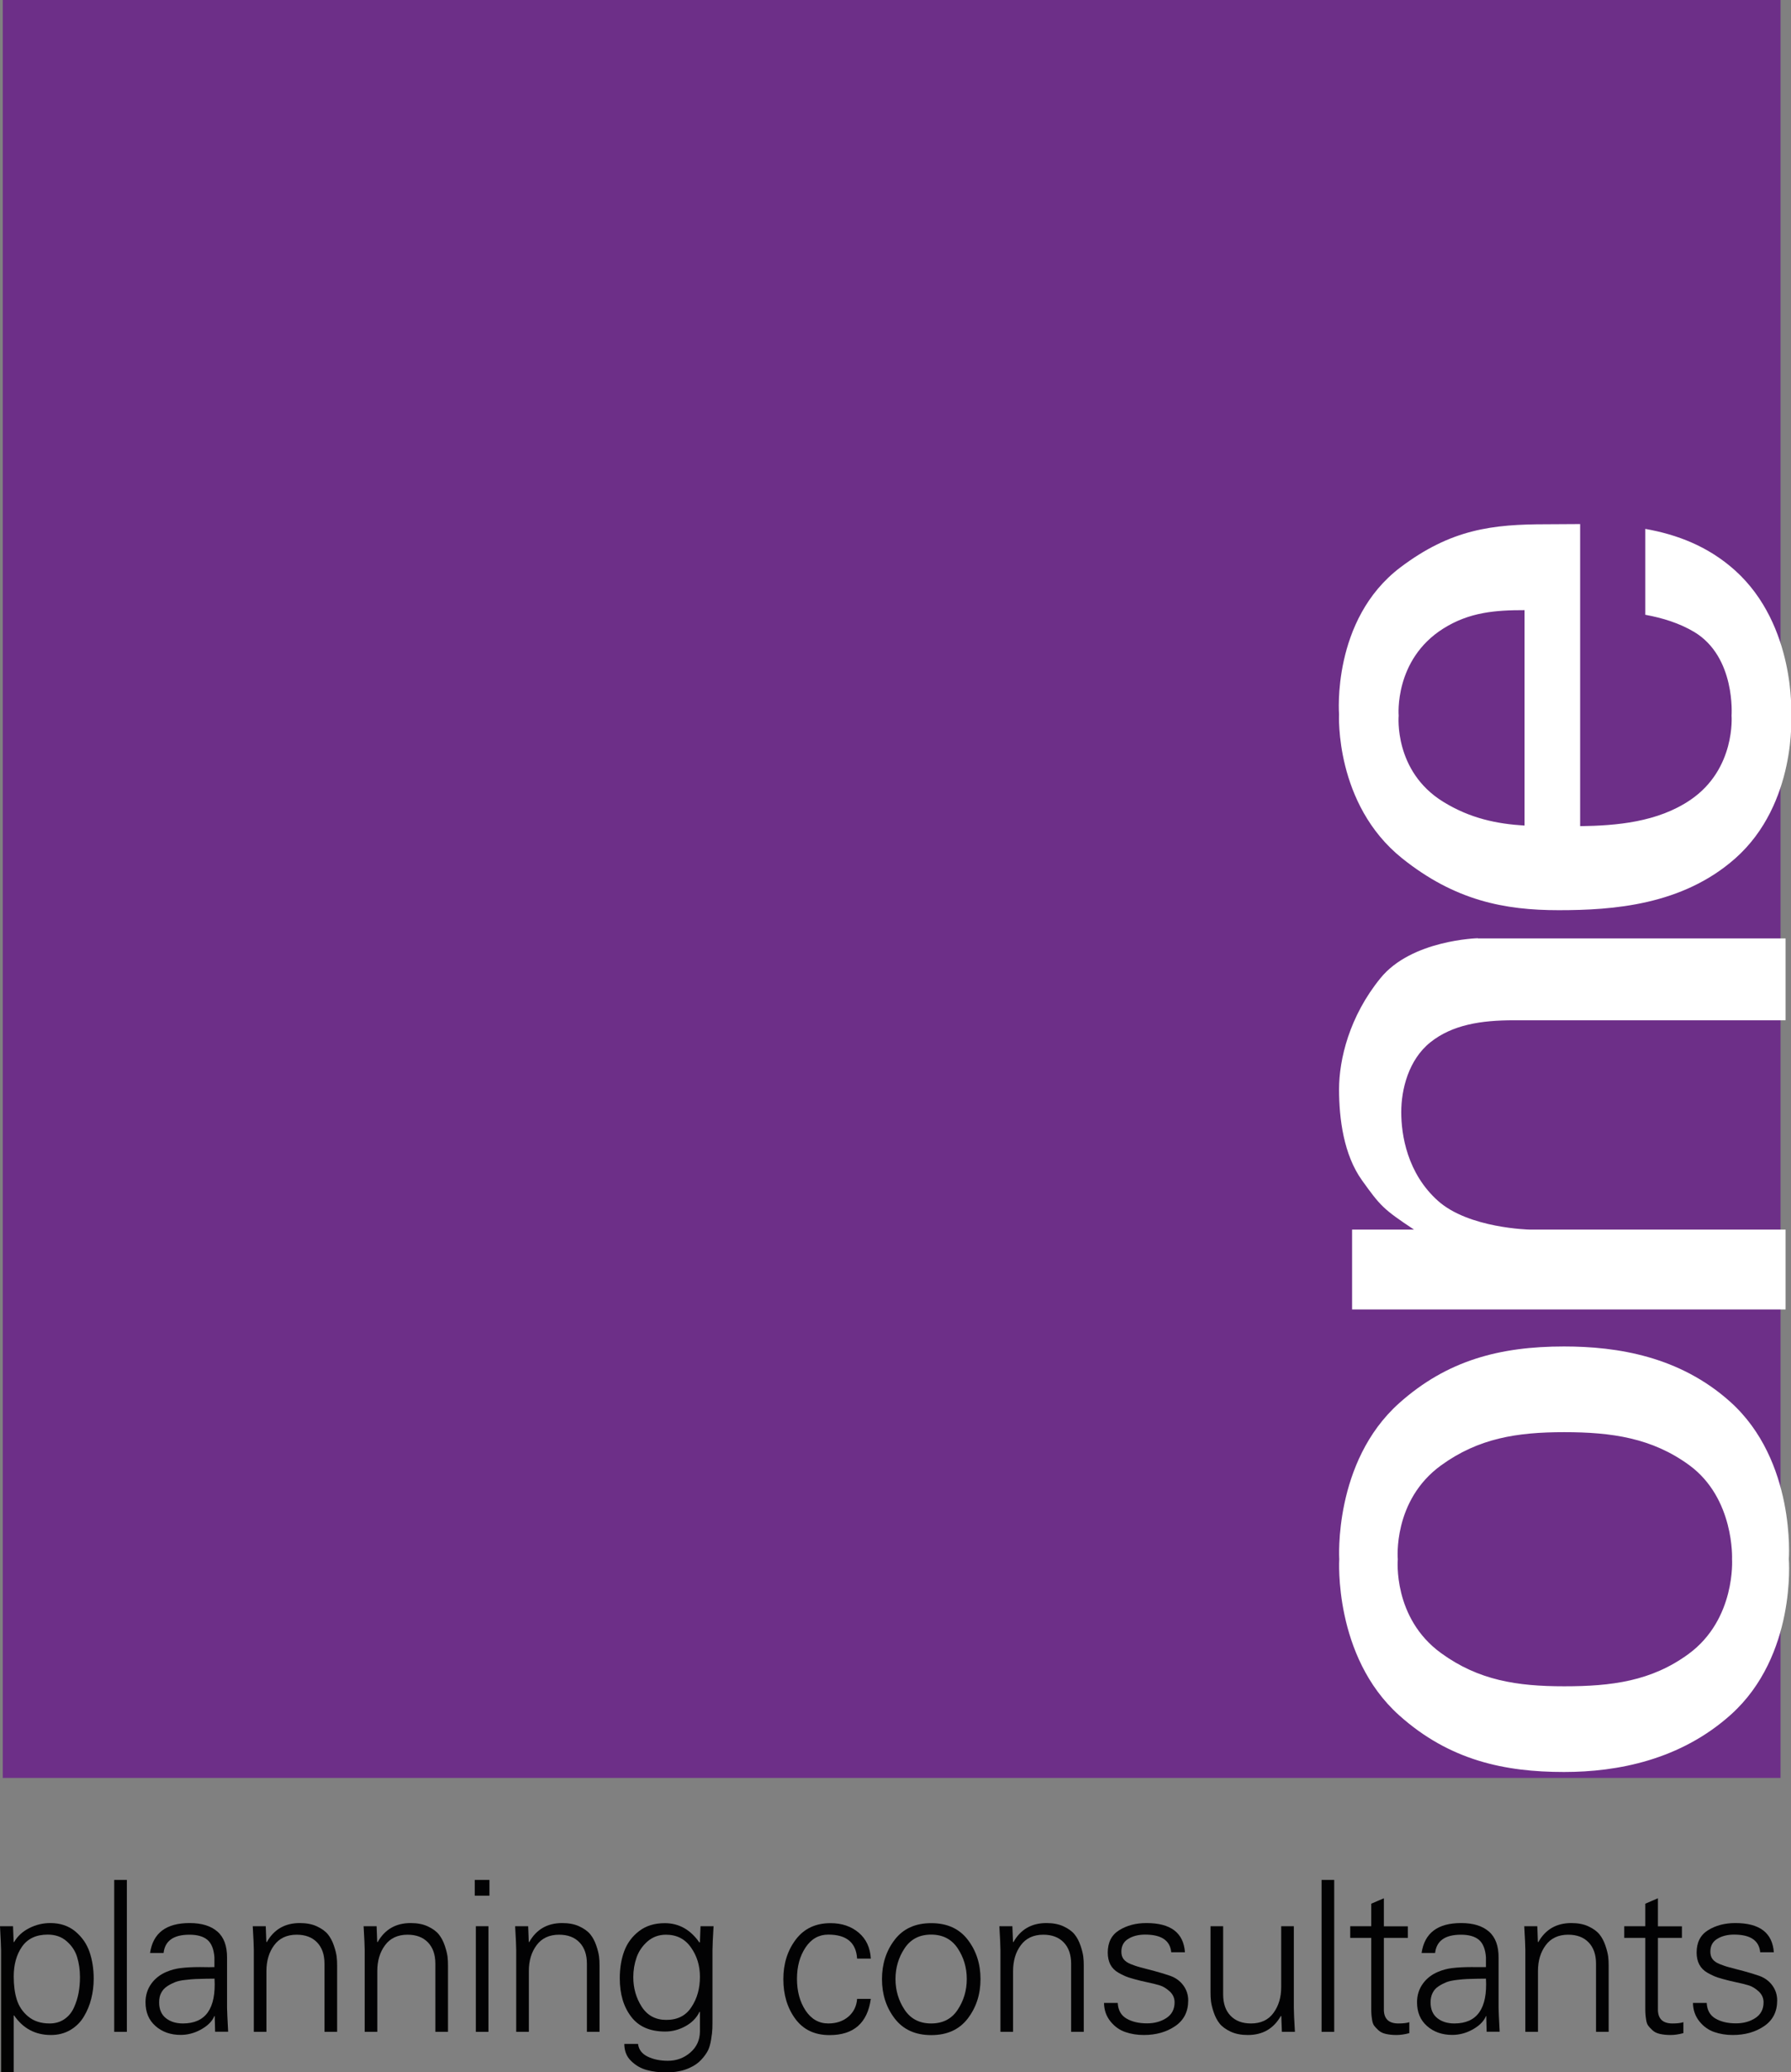 <?xml version="1.0" encoding="utf-8"?>
<!-- Generator: Adobe Illustrator 24.3.0, SVG Export Plug-In . SVG Version: 6.00 Build 0)  -->
<!DOCTYPE svg PUBLIC "-//W3C//DTD SVG 1.1//EN" "http://www.w3.org/Graphics/SVG/1.1/DTD/svg11.dtd">
<svg version="1.1" id="Layer_1" xmlns:x="http://ns.adobe.com/Extensibility/1.0/" xmlns:i="http://ns.adobe.com/AdobeIllustrator/10.0/" xmlns:graph="http://ns.adobe.com/Graphs/1.0/"
	 xmlns="http://www.w3.org/2000/svg" xmlns:xlink="http://www.w3.org/1999/xlink" x="0px" y="0px" viewBox="0 0 1814.2 2099"
	 style="enable-background:new 0 0 1814.2 2099;" xml:space="preserve">
<rect x="0" y="0" width="1814.2" height="2099" fill="#808080" stroke="none"/>
<style type="text/css">
	.st0{fill:#6D2F88;}
	.st1{fill:#020203;}
	.st2{fill:#FFFFFF;}
</style>
<rect x="2.8" class="st0" width="1800.8" height="1800.8"/>
<g>
	<path class="st1" d="M13.9,2041.4v57.6H1.1v-123.9c0-2.8-0.4-10.9-1.1-24.1h13.2l0.6,15.8l0.4,0.4c3.5-6.1,8.7-10.9,15.5-14.3
		c6.7-3.4,13.8-5.1,21.2-5.1c10.1,0,18.5,2.8,25.4,8.5c6.8,5.7,11.6,12.6,14.4,20.8c2.8,8.2,4.2,17.2,4.2,27
		c0,7.1-0.8,13.9-2.5,20.4c-1.6,6.5-4.1,12.5-7.5,18.1c-3.3,5.6-7.9,10.1-13.6,13.5c-5.8,3.4-12.3,5.1-19.7,5.1
		c-15.8,0-28.2-6.6-37.3-19.8H13.9z M13.9,2002c0,8.8,1,16.6,3.1,23.3s5.9,12.5,11.6,17.2c5.7,4.7,12.9,7,21.7,7
		c5.8,0,10.8-1.5,15-4.4c4.2-2.9,7.4-6.8,9.6-11.7c2.2-4.9,3.8-9.9,4.7-14.9c0.9-5,1.4-10.3,1.4-15.9c0-7.4-1-14.2-2.9-20.4
		c-1.9-6.2-5.4-11.5-10.6-16c-5.1-4.5-11.5-6.7-19.2-6.7c-11.7,0-20.3,4.1-26,12.2C16.7,1979.8,13.9,1989.9,13.9,2002z"/>
	<path class="st1" d="M128.5,1904.1V2058h-12.8v-153.9H128.5z"/>
	<path class="st1" d="M217.2,1992.4v-9.8c-0.6-8.4-3-14.3-7.1-17.8c-4.2-3.5-10.3-5.2-18.2-5.2c-16.1,0-24.8,6.2-26.2,18.5H152
		c3-20.2,16.3-30.3,40.1-30.3c12.2,0,21.6,2.9,28.2,8.7c6.6,5.8,9.8,14.7,9.7,26.6v50.7c0,2.7,0.4,10.7,1.1,24.1h-13.2l-0.4-15.8
		H217l-0.6,1.5c-2.4,4.7-6.9,8.8-13.3,12.3c-6.5,3.5-13.2,5.2-20.1,5.2c-10.2,0-18.7-3-25.5-9c-6.8-6-10.1-14-10.1-24.1
		c0-7.1,2-13.4,5.9-18.8c3.9-5.4,9.1-9.4,15.7-12.1c4.3-1.8,9-3.1,14.1-3.7c5.1-0.6,11.5-1,19.3-1
		C209.9,1992.6,214.9,1992.5,217.2,1992.4z M161.2,2028.2c0,7,2.3,12.3,6.8,15.9c4.5,3.6,10.3,5.4,17.3,5.4c23,0,33.7-15.1,32-45.4
		c-1.3,0-4.2,0-8.6,0.1c-4.5,0.1-8,0.2-10.6,0.3c-2.6,0.1-6,0.4-10.2,0.9c-4.3,0.4-7.7,1.2-10.4,2.2c-2.7,1.1-5.4,2.4-8.1,4.2
		s-4.7,3.9-6.1,6.7C161.8,2021.2,161.2,2024.5,161.2,2028.2z"/>
	<path class="st1" d="M269.9,1996.4v61.6h-12.8v-82.9c0-4-0.4-12-1.1-24.1h13.2l0.6,15.8l0.4,0.4c7.2-12.9,18.4-19.4,33.5-19.4
		c6.7,0,12.5,1.1,17.4,3.4c4.9,2.3,8.6,5,11.1,8.1c2.5,3.1,4.5,6.9,6,11.3c1.5,4.4,2.4,8.1,2.8,11.1c0.4,3,0.5,6.1,0.5,9.4v66.9
		h-12.8V1989c0-9.2-2.5-16.4-7.5-21.6c-5-5.2-11.9-7.8-20.7-7.8c-9.9,0-17.6,3.6-22.8,10.7C272.5,1977.3,269.9,1986,269.9,1996.4z"
		/>
	<path class="st1" d="M382.2,1996.4v61.6h-12.8v-82.9c0-4-0.4-12-1.1-24.1h13.2l0.6,15.8l0.4,0.4c7.2-12.9,18.4-19.4,33.5-19.4
		c6.7,0,12.5,1.1,17.4,3.4c4.9,2.3,8.6,5,11.1,8.1c2.5,3.1,4.5,6.9,6,11.3c1.5,4.4,2.4,8.1,2.8,11.1c0.4,3,0.5,6.1,0.5,9.4v66.9
		h-12.8V1989c0-9.2-2.5-16.4-7.5-21.6c-5-5.2-11.9-7.8-20.7-7.8c-9.9,0-17.6,3.6-22.8,10.7C384.8,1977.3,382.2,1986,382.2,1996.4z"
		/>
	<path class="st1" d="M495.8,1904.1v16h-14.9v-16H495.8z M482,1951h12.8v107H482V1951z"/>
	<path class="st1" d="M535.7,1996.4v61.6h-12.8v-82.9c0-4-0.4-12-1.1-24.1h13.2l0.6,15.8l0.4,0.4c7.2-12.9,18.4-19.4,33.5-19.4
		c6.7,0,12.5,1.1,17.4,3.4c4.9,2.3,8.6,5,11.1,8.1c2.5,3.1,4.5,6.9,6,11.3c1.5,4.4,2.4,8.1,2.8,11.1c0.4,3,0.5,6.1,0.5,9.4v66.9
		h-12.8V1989c0-9.2-2.5-16.4-7.5-21.6c-5-5.2-11.9-7.8-20.7-7.8c-9.9,0-17.6,3.6-22.8,10.7C538.3,1977.3,535.7,1986,535.7,1996.4z"
		/>
	<path class="st1" d="M709,1966.8l0.6-15.8h13.2c-0.7,12.1-1.1,20.1-1.1,24.1v64.2c0,0.6,0,1.4,0,2.6c0,5.5,0,9.7-0.1,12.6
		c-0.1,2.8-0.5,6.6-1.3,11.4c-0.8,4.8-1.9,8.6-3.4,11.4c-1.5,2.8-3.7,5.9-6.7,9.1c-3,3.2-6.7,5.8-11.1,7.8
		c-6.8,3.3-14.9,4.9-24.3,4.9c-7.2,0-13.9-0.8-19.8-2.5c-6-1.6-11.2-4.7-15.8-9.2c-4.6-4.5-6.8-10.2-6.8-17.2h13.9
		c0.7,5.8,4,10.1,9.8,12.9c5.8,2.8,12.6,4.2,20.5,4.2c8.7,0,16.2-2.8,22.6-8.3c6.4-5.5,9.7-12.6,9.8-21.3v-20h-0.4
		c-3,6.1-7.7,11-14.3,14.6c-6.5,3.6-13.4,5.4-20.5,5.4c-15.3,0-26.9-5-34.5-15.1c-7.7-10.1-11.5-23-11.5-38.8
		c0-10.2,1.5-19.4,4.5-27.5c3-8.1,8-14.9,15-20.3c7-5.4,15.7-8.1,26.1-8.1c14.3,0,26.1,6.6,35.2,19.8L709,1966.8z M709,2002.2
		c0-11.2-3-21.1-9.1-29.7c-6-8.6-14.5-12.9-25.3-12.9c-7.2,0-13.5,2.3-18.7,6.8c-5.2,4.6-8.9,10-11.1,16.3c-2.2,6.3-3.3,13-3.3,19.9
		c0,11.2,2.9,21.2,8.6,30.1c5.8,8.8,14,13.2,24.8,13.2c11.4,0,19.9-4.3,25.5-13C706.2,2024.2,709,2014,709,2002.2z"/>
	<path class="st1" d="M882.1,1983.8h-13.9c-1-16.2-10.7-24.3-29.2-24.3c-9.5,0-17.2,4.3-23,13c-5.8,8.7-8.7,19.3-8.7,31.8
		c0,12.6,2.9,23.3,8.7,32.1c5.8,8.7,13.5,13.1,23,13.1c8.2,0,15-2.3,20.4-6.9c5.3-4.6,8.3-10.6,8.8-18h13.9
		c-3.4,24.4-17.3,36.7-41.8,36.7c-15.1,0-26.6-5.5-34.7-16.5c-8.1-11-12.1-24.4-12.1-40.2c0-15.6,4.2-29,12.6-40.1
		c8.4-11.1,20.1-16.6,35.2-16.6c11.4,0,20.9,3.2,28.6,9.7C877.4,1964,881.5,1972.8,882.1,1983.8z"/>
	<path class="st1" d="M906.3,1964.7c8.6-11.2,20.9-16.8,37-16.8s28.4,5.6,37,16.8c8.6,11.2,12.9,24.5,12.9,39.9s-4.3,28.6-12.9,39.9
		c-8.6,11.2-20.9,16.8-37,16.8s-28.4-5.6-37-16.8c-8.6-11.2-12.9-24.5-12.9-39.9S897.7,1975.9,906.3,1964.7z M970.1,2035.6
		c6.1-9.2,9.2-19.6,9.2-31.1c0-11.5-3.1-21.9-9.2-31.1c-6.1-9.2-15.1-13.9-26.9-13.9c-11.8,0-20.7,4.6-26.9,13.9
		c-6.1,9.2-9.2,19.6-9.2,31.1c0,11.5,3.1,21.9,9.2,31.1c6.1,9.2,15.1,13.9,26.9,13.9C955.1,2049.5,964,2044.9,970.1,2035.6z"/>
	<path class="st1" d="M1026.2,1996.4v61.6h-12.8v-82.9c0-4-0.4-12-1.1-24.1h13.2l0.6,15.8l0.4,0.4c7.2-12.9,18.4-19.4,33.5-19.4
		c6.7,0,12.5,1.1,17.4,3.4c4.9,2.3,8.6,5,11.1,8.1c2.5,3.1,4.5,6.9,6,11.3c1.5,4.4,2.4,8.1,2.8,11.1c0.4,3,0.5,6.1,0.5,9.4v66.9
		h-12.8V1989c0-9.2-2.5-16.4-7.5-21.6c-5-5.2-11.9-7.8-20.7-7.8c-9.9,0-17.6,3.6-22.8,10.7C1028.8,1977.3,1026.2,1986,1026.2,1996.4
		z"/>
	<path class="st1" d="M1122.1,1977.7c0-10.2,3.8-17.8,11.5-22.6c7.7-4.8,16.9-7.3,27.7-7.3c24.6,0,37.6,9.9,39,29.6h-13.9
		c-1.1-11.9-9.9-17.9-26.4-17.9c-6.7,0-12.4,1.4-17.1,4.3c-4.7,2.8-7,7.2-7,13c0,3,0.7,5.5,2.2,7.5c1.5,2,3.9,3.7,7.1,5
		c3.3,1.3,6.6,2.5,10.1,3.4c3.5,0.9,8.2,2.2,14.1,3.7c5.9,1.6,11.3,3.2,16.1,4.9c5.5,2,9.9,5.2,13.2,9.7c3.3,4.5,4.9,9.6,4.9,15.2
		c0,11.4-4.4,20-13.2,26c-8.8,6-19.4,9-31.8,9c-6.7,0-12.9-1-18.7-3c-5.8-2-10.8-5.5-15-10.7s-6.5-11.4-6.6-18.8h13.9
		c0.4,7.4,3.4,12.7,9,15.9c5.5,3.2,12.4,4.8,20.7,4.8c7.5,0,14.1-1.8,19.6-5.4c5.5-3.6,8.3-8.9,8.3-15.9c0-4.4-1.7-8.1-5-11.1
		c-3.3-3-6.6-5-9.8-6c-3.2-1-8.3-2.3-15.5-3.8c-1.6-0.4-2.8-0.7-3.6-0.8c-5.3-1.3-9.5-2.5-12.7-3.5c-3.2-1.1-6.6-2.7-10.3-4.8
		c-3.7-2.1-6.4-4.9-8.2-8.3C1123,1986.4,1122.1,1982.3,1122.1,1977.7z"/>
	<path class="st1" d="M1297.8,2012.6V1951h12.8v82.9c0,4,0.4,12,1.1,24.1h-13.2l-0.6-15.8l-0.4-0.4c-7.3,12.9-18.4,19.4-33.5,19.4
		c-6.7,0-12.5-1.1-17.4-3.4c-4.9-2.3-8.6-5-11.1-8.1c-2.5-3.1-4.5-6.9-6-11.3c-1.5-4.4-2.4-8.1-2.8-11.1c-0.4-3-0.5-6.1-0.5-9.4
		V1951h12.8v69.1c0,9.2,2.5,16.5,7.5,21.6c5,5.2,11.9,7.8,20.7,7.8c9.9,0,17.6-3.5,22.8-10.7
		C1295.2,2031.7,1297.8,2023,1297.8,2012.6z"/>
	<path class="st1" d="M1351.5,1904.1V2058h-12.8v-153.9H1351.5z"/>
	<path class="st1" d="M1389,2029.5v-66.7h-21.3V1951h21.3v-22.8l12.8-5.5v28.4h24.3v11.7h-24.3v71.6c-0.3,10.1,4.6,15.1,14.7,15.1
		c4.7,0,8.4-0.4,11.1-1.3v11.1c-4.8,1.3-9.2,1.9-13,1.9c-4.1,0-7.7-0.4-10.8-1.1c-3.1-0.7-5.5-1.9-7.4-3.6c-1.9-1.7-3.3-3.3-4.4-4.7
		c-1.1-1.4-1.8-3.6-2.2-6.4c-0.4-2.8-0.7-5-0.7-6.6c-0.1-1.6-0.1-4-0.1-7.2C1389,2030.6,1389,2029.9,1389,2029.5z"/>
	<path class="st1" d="M1505.2,1992.4v-9.8c-0.6-8.4-3-14.3-7.1-17.8c-4.2-3.5-10.3-5.2-18.2-5.2c-16.1,0-24.8,6.2-26.2,18.5H1440
		c3-20.2,16.3-30.3,40.1-30.3c12.2,0,21.6,2.9,28.2,8.7c6.6,5.8,9.8,14.7,9.7,26.6v50.7c0,2.7,0.4,10.7,1.1,24.1h-13.2l-0.4-15.8
		h-0.4l-0.6,1.5c-2.4,4.7-6.9,8.8-13.3,12.3c-6.5,3.5-13.2,5.2-20.2,5.2c-10.2,0-18.7-3-25.5-9c-6.8-6-10.1-14-10.1-24.1
		c0-7.1,2-13.4,5.9-18.8c3.9-5.4,9.1-9.4,15.7-12.1c4.3-1.8,9-3.1,14.1-3.7c5.1-0.6,11.6-1,19.3-1S1502.9,1992.5,1505.2,1992.4z
		 M1449.1,2028.2c0,7,2.3,12.3,6.8,15.9c4.5,3.6,10.3,5.4,17.3,5.4c23,0,33.7-15.1,32-45.4c-1.3,0-4.2,0-8.6,0.1
		c-4.5,0.1-8,0.2-10.6,0.3c-2.6,0.1-6,0.4-10.2,0.9s-7.7,1.2-10.4,2.2c-2.7,1.1-5.4,2.4-8.1,4.2c-2.7,1.7-4.7,3.9-6.1,6.7
		C1449.8,2021.2,1449.1,2024.5,1449.1,2028.2z"/>
	<path class="st1" d="M1557.9,1996.4v61.6h-12.8v-82.9c0-4-0.4-12-1.1-24.1h13.2l0.6,15.8l0.4,0.4c7.2-12.9,18.4-19.4,33.5-19.4
		c6.7,0,12.5,1.1,17.4,3.4c4.9,2.3,8.6,5,11.1,8.1c2.5,3.1,4.5,6.9,6,11.3c1.5,4.4,2.4,8.1,2.8,11.1c0.4,3,0.5,6.1,0.5,9.4v66.9
		h-12.8V1989c0-9.2-2.5-16.4-7.5-21.6c-5-5.2-11.9-7.8-20.7-7.8c-9.9,0-17.6,3.6-22.8,10.7C1560.5,1977.3,1557.9,1986,1557.9,1996.4
		z"/>
	<path class="st1" d="M1666.6,2029.5v-66.7h-21.3V1951h21.3v-22.8l12.8-5.5v28.4h24.3v11.7h-24.3v71.6c-0.3,10.1,4.6,15.1,14.7,15.1
		c4.7,0,8.4-0.4,11.1-1.3v11.1c-4.8,1.3-9.2,1.9-13,1.9c-4.1,0-7.7-0.4-10.8-1.1c-3.1-0.7-5.5-1.9-7.4-3.6c-1.9-1.7-3.3-3.3-4.4-4.7
		c-1.1-1.4-1.8-3.6-2.2-6.4c-0.4-2.8-0.7-5-0.7-6.6c-0.1-1.6-0.1-4-0.1-7.2C1666.6,2030.6,1666.6,2029.9,1666.6,2029.5z"/>
	<path class="st1" d="M1718.6,1977.7c0-10.2,3.8-17.8,11.5-22.6c7.7-4.8,16.9-7.3,27.7-7.3c24.6,0,37.6,9.9,39,29.6H1783
		c-1.1-11.9-9.9-17.9-26.4-17.9c-6.7,0-12.4,1.4-17.1,4.3c-4.7,2.8-7,7.2-7,13c0,3,0.7,5.5,2.2,7.5c1.5,2,3.9,3.7,7.1,5
		c3.3,1.3,6.6,2.5,10.1,3.4c3.5,0.9,8.2,2.2,14.1,3.7c5.9,1.6,11.3,3.2,16.1,4.9c5.5,2,9.9,5.2,13.2,9.7c3.3,4.5,4.9,9.6,4.9,15.2
		c0,11.4-4.4,20-13.2,26c-8.8,6-19.4,9-31.8,9c-6.7,0-12.9-1-18.7-3c-5.8-2-10.8-5.5-15-10.7s-6.5-11.4-6.6-18.8h13.9
		c0.4,7.4,3.4,12.7,9,15.9c5.5,3.2,12.4,4.8,20.7,4.8c7.5,0,14.1-1.8,19.6-5.4c5.5-3.6,8.3-8.9,8.3-15.9c0-4.4-1.7-8.1-5-11.1
		c-3.3-3-6.6-5-9.8-6c-3.2-1-8.3-2.3-15.5-3.8c-1.6-0.4-2.8-0.7-3.6-0.8c-5.3-1.3-9.5-2.5-12.7-3.5c-3.2-1.1-6.6-2.7-10.3-4.8
		c-3.7-2.1-6.4-4.9-8.2-8.3C1719.5,1986.4,1718.6,1982.3,1718.6,1977.7z"/>
</g>
<path class="st2" d="M1752.6,1419.8c-51.1-45.8-113.8-56-168.3-56c-64.9,0-118.4,14-167,57.4c-66.8,59.7-60.7,158.1-60.7,158.1
	s-6,98.3,60.7,158.1c51.1,45.8,107.1,57.4,167,57.4c54.2,0,117.8-12.2,168.9-58c66.7-59.8,58.8-157.5,58.8-157.5
	S1819.3,1479.6,1752.6,1419.8z M1710.5,1675.2c-37.6,27.6-78,32.8-126,32.8s-86.8-6.1-124.6-33.5c-49.4-35.7-44-95.2-44-95.2
	s-5.4-59.5,44-95.2c37.8-27.3,76.5-33.5,124.6-33.5s89,5.9,126.6,33.4c46.1,33.7,43.4,95.3,43.4,95.3S1758.4,1640,1710.5,1675.2z"/>
<path class="st2" d="M1497,950.3c0,0-67.2,1.6-98.7,40.5c-31.6,38.8-41.9,82.5-41.9,112.5c0,29.9,4.7,66.4,23.3,92.3
	c18.6,25.9,21.4,29.1,52.6,49.8h-62.7v80.9h439.1v-80.9h-259.4c0,0-61.5-1.2-92.7-29.1c-31.2-27.9-37.2-66.8-37.2-89.8
	s7.3-53,29.5-70.8c22.3-17.8,51.4-22.3,84.6-22.3c33.2,0,275.2,0,275.2,0v-82.9H1497z"/>
<path class="st2" d="M1814.4,723.7c0,0,4.7-90.2-56.6-145.7c-27.6-24.9-59.5-36.7-91.2-42.3v87c17.6,3.2,34.6,8.5,49.4,17.3
	c42.4,25.3,38,84.8,38,84.8s4.4,54.1-41.7,85.4c-33.2,22.6-75.1,26.1-111.7,26.6v-306c-12,0-23.4,0.2-34,0.2
	c-54.9,0-96.7,4.9-148.1,43.7c-69.9,52.9-62.1,148.9-62.1,148.9s-4.6,90.8,63.8,145.7c53.6,42.9,103.8,52.6,158.7,52.6
	c54.9,0,125.3-5,179-52.6C1820.3,813.9,1814.4,723.7,1814.4,723.7z M1416.8,724.9c0,0-4.9-56.6,45.1-88.2
	c26.6-16.8,53.2-18.7,82.4-18.7v218.2c-27.7-1.7-54.9-7.1-82.4-24.1C1411.6,781.1,1416.8,724.9,1416.8,724.9z"/>
</svg>
